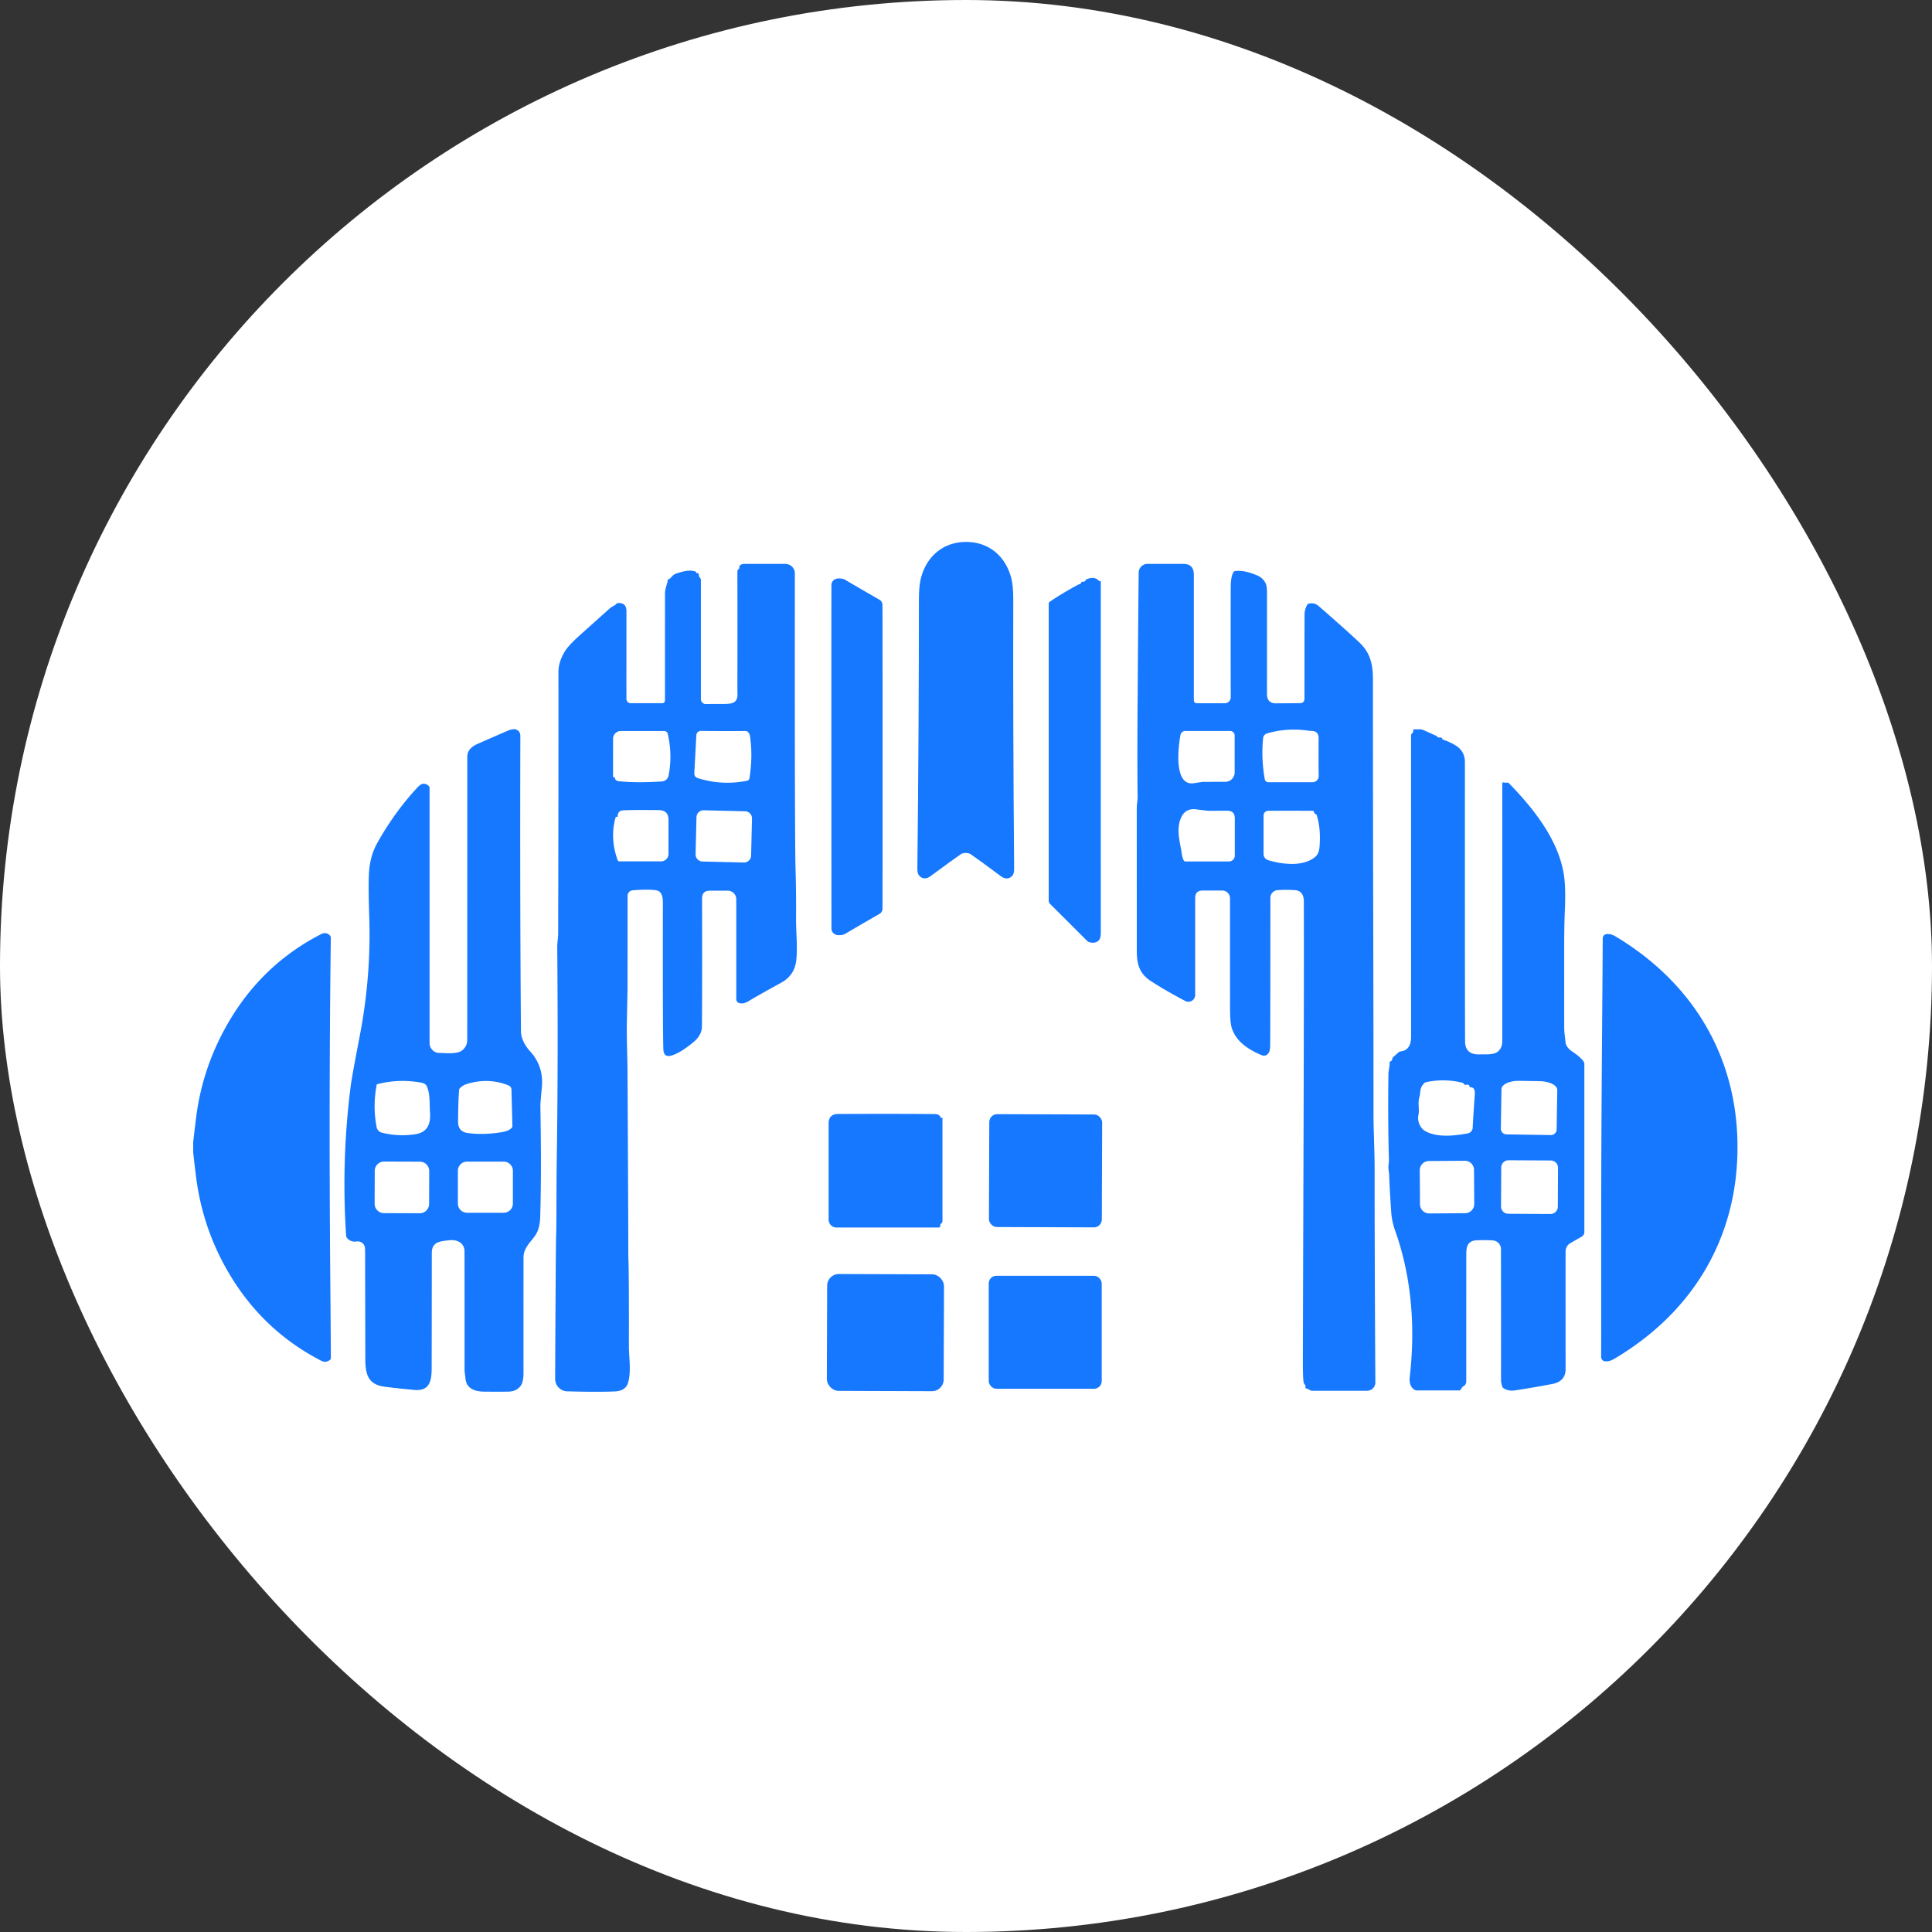 <svg xmlns="http://www.w3.org/2000/svg" version="1.1" xmlns:xlink="http://www.w3.org/1999/xlink" xmlns:svgjs="http://svgjs.dev/svgjs" width="1000" height="1000"><rect width="100%" height="100%" fill="#333333" stroke="none"/><style>
    #light-icon {
      display: inline;
    }
    #dark-icon {
      display: none;
    }

    @media (prefers-color-scheme: dark) {
      #light-icon {
        display: none;
      }
      #dark-icon {
        display: inline;
      }
    }
  </style><g id="light-icon"><svg xmlns="http://www.w3.org/2000/svg" version="1.1" xmlns:xlink="http://www.w3.org/1999/xlink" xmlns:svgjs="http://svgjs.dev/svgjs" width="1000" height="1000"><g clip-path="url(#SvgjsClipPath1049)"><rect width="1000" height="1000" fill="#ffffff"></rect><g transform="matrix(1.389,0,0,1.389,100,279.167)"><svg xmlns="http://www.w3.org/2000/svg" version="1.1" xmlns:xlink="http://www.w3.org/1999/xlink" xmlns:svgjs="http://svgjs.dev/svgjs" width="576" height="318"><svg xmlns="http://www.w3.org/2000/svg" version="1.1" viewBox="0.00 0.00 576.00 318.00">
<path fill="#1677ff" d="
  M 288.04 0.95
  C 296.54 0.96 302.69 6.31 304.81 14.29
  Q 305.61 17.28 305.59 22.34
  Q 305.47 69.72 305.91 122.13
  C 305.92 123.73 305.96 125.06 304.51 125.97
  C 303.38 126.67 302.12 126.37 301.04 125.57
  Q 292.46 119.19 289.74 117.34
  Q 289.06 116.87 287.89 116.87
  Q 286.72 116.87 286.04 117.33
  Q 283.32 119.18 274.72 125.54
  C 273.64 126.33 272.38 126.63 271.25 125.93
  C 269.80 125.01 269.84 123.68 269.86 122.08
  Q 270.43 69.68 270.43 22.30
  Q 270.42 17.24 271.23 14.24
  C 273.36 6.27 279.53 0.94 288.04 0.95
  Z"></path>
<path fill="#1677ff" d="
  M 187.50 12.34
  Q 187.54 12.70 187.91 12.61
  A 0.40 0.40 0.0 0 1 188.41 13.02
  Q 188.37 13.74 188.83 14.27
  Q 189.19 14.68 189.19 15.22
  L 189.19 59.54
  A 1.85 1.84 -0.5 0 0 191.07 61.38
  Q 194.25 61.32 197.63 61.34
  Q 200.37 61.35 201.32 60.83
  C 203.19 59.81 202.79 57.94 202.79 56.01
  Q 202.83 34.01 202.79 12.01
  Q 202.79 11.50 203.16 11.15
  Q 203.61 10.74 203.55 10.62
  A 1.63 1.04 -7.4 0 1 205.30 9.15
  L 220.65 9.15
  A 3.55 3.54 0.1 0 1 224.20 12.70
  Q 224.13 98.76 224.39 119.79
  Q 224.40 120.75 224.45 122.42
  Q 224.72 131.33 224.65 141.35
  C 224.61 146.38 225.28 152.26 224.71 156.99
  Q 224.04 162.50 219.16 165.18
  Q 209.37 170.57 207.20 171.95
  Q 205.16 173.25 203.59 172.83
  Q 202.37 172.51 202.37 171.26
  L 202.37 134.09
  A 3.17 3.17 0.0 0 0 199.20 130.92
  L 192.52 130.92
  Q 189.62 130.92 189.62 133.83
  Q 189.71 165.10 189.57 181.51
  Q 189.54 184.78 186.41 187.37
  Q 181.60 191.34 178.33 192.33
  Q 175.32 193.23 175.20 190.00
  Q 174.95 182.89 175.02 135.25
  Q 175.03 131.26 172.65 130.81
  C 170.51 130.40 166.55 130.53 163.72 130.79
  A 2.05 2.04 -2.8 0 0 161.87 132.82
  Q 161.86 162.13 161.85 167.49
  Q 161.85 167.57 161.60 180.33
  C 161.49 186.16 161.81 193.00 161.84 197.80
  Q 162.12 250.04 162.14 265.78
  Q 162.14 267.29 162.20 268.78
  Q 162.40 274.44 162.36 301.03
  C 162.36 304.44 163.31 310.44 161.99 314.45
  Q 161.03 317.37 156.99 317.53
  Q 150.30 317.79 139.38 317.48
  A 4.65 4.65 0.0 0 1 134.87 312.81
  Q 135.11 262.83 135.24 259.44
  C 135.45 254.00 135.29 243.65 135.50 229.44
  Q 136.02 195.06 135.66 152.01
  C 135.64 150.37 135.99 148.50 136.00 147.00
  Q 136.14 98.19 136.11 49.37
  Q 136.11 45.59 138.57 41.63
  Q 139.92 39.47 143.95 35.84
  Q 152.19 28.45 155.29 25.69
  C 156.08 24.99 157.14 24.67 157.52 24.20
  Q 157.84 23.78 158.37 23.75
  Q 161.45 23.56 161.45 26.81
  Q 161.43 51.09 161.44 59.49
  A 1.57 1.57 0.0 0 0 163.01 61.05
  L 174.67 61.05
  Q 175.80 61.05 175.80 59.92
  Q 175.81 57.83 175.81 19.96
  C 175.81 18.51 176.87 15.81 176.80 15.41
  Q 176.70 14.85 177.28 14.84
  Q 177.50 14.83 178.65 13.58
  Q 179.15 13.04 180.11 12.71
  Q 183.88 11.43 185.97 11.72
  Q 187.46 11.93 187.50 12.34
  Z
  M 206.65 71.68
  Q 206.44 71.41 205.25 71.42
  Q 197.31 71.48 189.20 71.38
  A 1.69 1.69 0.0 0 0 187.49 72.98
  L 186.74 87.05
  Q 186.66 88.54 188.08 88.99
  Q 197.11 91.83 206.44 89.94
  A 1.07 1.06 -1.3 0 0 207.27 89.08
  Q 208.51 81.46 207.62 74.31
  C 207.41 72.64 207.45 72.70 206.65 71.68
  Z
  M 157.11 88.60
  Q 157.15 89.98 158.58 90.13
  Q 165.24 90.83 174.68 90.21
  A 2.68 2.67 3.8 0 0 177.14 88.06
  Q 178.65 80.46 176.85 72.49
  A 1.36 1.35 83.6 0 0 175.53 71.43
  L 159.32 71.43
  A 2.86 2.86 0.0 0 0 156.46 74.29
  L 156.44 88.26
  A 0.45 0.42 90.0 0 0 156.86 88.71
  Q 156.96 88.71 157.09 88.59
  Q 157.11 88.57 157.11 88.60
  Z
  M 158.10 103.38
  L 157.72 103.38
  Q 157.46 103.38 157.39 103.64
  Q 155.23 111.32 158.13 119.45
  Q 158.32 120.00 158.91 120.00
  L 174.35 120.00
  A 2.78 2.77 -90.0 0 0 177.12 117.22
  L 177.12 104.55
  Q 177.12 100.94 173.52 100.90
  Q 164.35 100.79 160.34 100.97
  Q 158.15 101.06 158.17 103.31
  Q 158.18 103.38 158.10 103.38
  Z
  M 208.236 104.045
  A 2.65 2.65 0.0 0 0 205.651 101.331
  L 190.256 100.955
  A 2.65 2.65 0.0 0 0 187.542 103.539
  L 187.204 117.335
  A 2.65 2.65 0.0 0 0 189.789 120.049
  L 205.184 120.425
  A 2.65 2.65 0.0 0 0 207.898 117.841
  L 208.236 104.045
  Z"></path>
<path fill="#1677ff" d="
  M 372.88 59.82
  Q 372.88 61.08 374.14 61.08
  L 384.41 61.08
  A 2.23 2.22 90.0 0 0 386.63 58.85
  Q 386.58 38.65 386.62 18.00
  Q 386.63 13.86 387.62 12.27
  Q 387.88 11.85 388.37 11.80
  Q 391.90 11.42 396.64 13.51
  Q 398.58 14.37 399.58 16.27
  Q 400.14 17.32 400.14 19.93
  Q 400.13 56.87 400.13 57.64
  Q 400.14 61.13 403.57 61.11
  L 412.32 61.05
  Q 414.11 61.04 414.11 59.31
  Q 414.11 33.69 414.14 27.75
  Q 414.15 26.39 415.06 24.49
  Q 415.29 24.02 415.80 23.93
  Q 417.87 23.54 419.30 24.78
  Q 429.29 33.46 434.50 38.36
  C 438.56 42.18 439.62 46.39 439.62 52.32
  C 439.61 128.17 439.84 160.76 439.83 213.66
  C 439.83 220.53 440.26 227.94 440.25 235.01
  Q 440.23 266.48 440.52 314.16
  A 3.09 3.09 0.0 0 1 437.43 317.27
  L 416.97 317.27
  Q 416.49 317.27 416.09 317.00
  Q 415.34 316.51 414.94 316.47
  A 0.55 0.54 9.0 0 1 414.45 315.80
  Q 414.56 315.34 414.29 315.04
  Q 413.95 314.68 413.82 314.20
  Q 413.51 313.06 413.51 306.00
  Q 413.51 302.48 413.74 229.75
  Q 413.95 163.34 413.87 135.01
  Q 413.86 130.94 410.53 130.72
  Q 407.08 130.49 404.08 130.72
  A 2.89 2.89 0.0 0 0 401.40 133.61
  Q 401.40 173.39 401.33 188.20
  Q 401.32 190.15 401.00 190.87
  Q 400.03 193.05 397.84 192.10
  C 393.23 190.09 388.72 187.25 387.04 182.17
  Q 386.37 180.12 386.37 174.66
  Q 386.37 136.23 386.36 133.78
  A 2.93 2.92 89.9 0 0 383.44 130.86
  L 376.18 130.86
  Q 373.38 130.86 373.38 133.66
  L 373.38 169.76
  A 2.54 2.54 0.0 0 1 369.65 172.01
  Q 362.19 168.07 356.80 164.56
  C 352.73 161.91 351.63 158.48 351.62 153.34
  Q 351.62 147.27 351.61 100.25
  C 351.61 98.81 351.94 97.22 351.93 95.98
  Q 351.76 81.74 351.94 58.33
  Q 352.18 25.03 352.33 12.40
  A 3.30 3.30 0.0 0 1 355.63 9.14
  L 368.89 9.14
  Q 372.88 9.14 372.88 13.13
  L 372.88 59.82
  Z
  M 398.69 74.11
  Q 397.95 81.85 399.32 89.44
  A 1.29 1.29 0.0 0 0 400.59 90.50
  L 417.12 90.50
  A 2.28 2.28 0.0 0 0 419.40 88.19
  Q 419.32 81.28 419.38 74.20
  Q 419.41 71.57 416.99 71.40
  Q 415.73 71.32 415.63 71.30
  Q 407.50 70.14 400.16 72.32
  A 2.07 2.07 0.0 0 0 398.69 74.11
  Z
  M 376.14 90.38
  Q 380.24 90.35 384.55 90.36
  A 3.52 3.52 0.0 0 0 388.09 86.84
  L 388.09 73.10
  A 1.70 1.70 0.0 0 0 386.39 71.40
  L 369.70 71.40
  A 1.83 1.83 0.0 0 0 367.90 72.88
  C 367.11 76.99 365.21 92.04 372.88 90.87
  Q 376.09 90.38 376.14 90.38
  Z
  M 368.27 116.42
  Q 368.51 118.39 369.09 119.59
  Q 369.30 120.04 369.79 120.04
  L 385.95 120.04
  A 2.19 2.19 0.0 0 0 388.14 117.85
  L 388.14 103.95
  Q 388.14 101.13 385.32 101.13
  Q 381.02 101.13 378.34 101.14
  Q 377.92 101.14 373.73 100.61
  Q 368.88 99.99 367.52 105.49
  Q 366.79 108.46 367.65 112.98
  Q 368.18 115.71 368.27 116.42
  Z
  M 417.70 101.71
  Q 417.68 101.43 417.45 101.26
  Q 417.28 101.14 417.01 101.14
  Q 405.02 101.12 400.61 101.14
  A 1.76 1.76 0.0 0 0 398.86 102.90
  L 398.86 117.26
  A 2.39 2.38 8.6 0 0 400.55 119.54
  C 405.82 121.15 413.68 122.11 418.16 118.28
  Q 419.49 117.14 419.70 114.77
  Q 420.30 107.84 418.64 102.72
  A 0.41 0.37 -87.0 0 0 418.47 102.51
  L 418.06 102.27
  Q 417.73 102.08 417.70 101.71
  Z"></path>
<path fill="#1677ff" d="
  M 337.86 15.61
  Q 338.05 15.52 338.09 15.49
  Q 338.21 15.42 338.21 15.57
  Q 338.19 81.07 338.21 146.58
  Q 338.21 148.86 337.28 149.62
  Q 336.24 150.46 334.74 150.28
  Q 333.65 150.15 333.14 149.65
  Q 320.42 136.94 319.44 136.00
  Q 318.80 135.38 318.80 134.50
  L 318.80 24.01
  A 0.94 0.94 0.0 0 1 319.20 23.24
  Q 323.75 20.14 329.72 16.91
  Q 329.81 16.87 330.33 16.69
  Q 330.75 16.55 330.87 16.22
  Q 331.04 15.74 331.55 15.79
  Q 332.19 15.85 332.47 15.36
  Q 332.71 14.94 333.17 14.77
  Q 336.07 13.71 337.63 15.57
  Q 337.72 15.68 337.86 15.61
  Z"></path>
<path fill="#1677ff" d="
  M 256.89 81.03
  Q 256.90 131.07 256.86 137.66
  A 2.17 2.16 75.3 0 1 255.77 139.54
  Q 247.08 144.55 243.30 146.80
  Q 242.34 147.37 241.59 147.45
  Q 240.39 147.57 239.74 147.40
  A 2.52 2.35 7.5 0 1 237.85 145.10
  Q 237.82 137.71 237.81 81.03
  Q 237.80 24.36 237.83 16.97
  A 2.52 2.35 -7.5 0 1 239.72 14.67
  Q 240.37 14.50 241.57 14.62
  Q 242.32 14.70 243.28 15.27
  Q 247.06 17.51 255.75 22.52
  A 2.17 2.16 -75.4 0 1 256.85 24.40
  Q 256.89 30.99 256.89 81.03
  Z"></path>
<path fill="#1677ff" d="
  M 64.01 264.08
  A 2.67 2.67 0.0 0 0 60.94 261.64
  Q 58.82 261.97 57.37 260.42
  Q 57.03 260.05 56.99 259.54
  Q 55.13 231.24 58.74 203.35
  Q 59.15 200.25 62.16 184.51
  Q 66.34 162.64 65.60 140.53
  Q 65.26 130.35 65.45 125.30
  C 65.60 121.17 66.42 117.06 68.54 113.25
  Q 74.95 101.74 83.49 92.53
  Q 84.70 91.22 85.52 91.10
  Q 86.68 90.93 87.67 91.79
  A 1.17 1.17 0.0 0 1 88.08 92.68
  L 88.08 187.71
  A 3.68 3.68 0.0 0 0 91.74 191.39
  C 93.90 191.40 98.31 191.93 100.16 190.48
  Q 102.11 188.95 102.12 186.50
  Q 102.14 91.55 102.14 81.00
  Q 102.14 77.90 105.96 76.22
  Q 110.51 74.21 117.42 71.23
  Q 118.03 70.96 118.63 70.86
  Q 119.60 70.68 119.91 70.75
  Q 121.92 71.24 121.91 73.31
  Q 121.73 130.15 122.13 183.45
  C 122.15 185.72 123.49 188.53 125.52 190.75
  Q 130.64 196.33 129.92 204.18
  Q 129.36 210.22 129.37 210.83
  C 129.57 224.01 129.75 237.49 129.31 252.46
  Q 129.21 256.06 128.05 258.39
  C 126.60 261.29 123.10 263.50 123.09 267.55
  Q 123.07 289.07 123.08 310.59
  Q 123.08 313.80 122.17 315.21
  Q 120.70 317.49 117.50 317.59
  Q 115.08 317.66 108.51 317.60
  C 104.87 317.57 101.79 316.43 101.47 312.74
  C 101.35 311.37 101.11 310.58 101.12 309.32
  Q 101.13 281.43 101.11 268.78
  Q 101.11 264.89 101.08 264.72
  C 100.61 261.79 97.93 260.86 95.23 261.20
  C 92.06 261.60 88.91 261.67 88.91 266.00
  Q 88.90 287.83 88.86 308.98
  C 88.85 313.85 87.98 317.50 82.25 316.95
  Q 73.85 316.14 71.01 315.71
  C 65.00 314.80 64.15 310.90 64.14 305.26
  Q 64.07 270.88 64.06 265.75
  Q 64.06 264.66 64.01 264.08
  Z
  M 118.60 205.12
  Q 118.57 203.92 117.45 203.47
  Q 110.05 200.48 101.99 202.95
  Q 100.61 203.38 99.49 204.40
  Q 99.13 204.73 99.09 205.22
  Q 98.73 209.60 98.71 217.00
  Q 98.71 220.74 102.28 221.23
  Q 108.24 222.04 115.02 220.90
  Q 117.78 220.44 118.76 219.21
  A 0.93 0.76 -31.4 0 0 118.95 218.66
  L 118.60 205.12
  Z
  M 68.62 203.02
  A 0.34 0.33 88.9 0 0 68.37 203.29
  Q 66.85 211.22 68.34 219.00
  A 2.69 2.68 1.7 0 0 70.32 221.10
  Q 76.63 222.67 82.91 221.65
  C 87.54 220.89 88.57 217.54 88.23 213.18
  C 88.00 210.28 88.38 206.87 87.09 203.88
  C 86.70 202.96 85.82 202.60 84.91 202.44
  Q 76.60 200.95 68.62 203.02
  Z
  M 87.951 235.395
  A 3.48 3.48 0.0 0 0 84.484 231.903
  L 71.144 231.857
  A 3.48 3.48 0.0 0 0 67.651 235.325
  L 67.609 247.584
  A 3.48 3.48 0.0 0 0 71.076 251.077
  L 84.416 251.123
  A 3.48 3.48 0.0 0 0 87.909 247.655
  L 87.951 235.395
  Z
  M 119.13 235.31
  A 3.43 3.43 0.0 0 0 115.70 231.88
  L 102.06 231.88
  A 3.43 3.43 0.0 0 0 98.63 235.31
  L 98.63 247.51
  A 3.43 3.43 0.0 0 0 102.06 250.94
  L 115.70 250.94
  A 3.43 3.43 0.0 0 0 119.13 247.51
  L 119.13 235.31
  Z"></path>
<path fill="#1677ff" d="
  M 484.46 261.27
  Q 482.59 261.06 478.47 261.19
  C 475.33 261.29 474.41 262.96 474.41 266.00
  Q 474.39 289.62 474.40 313.78
  A 2.12 2.08 76.0 0 1 473.31 315.63
  Q 472.86 315.88 472.39 316.74
  Q 472.17 317.15 471.70 317.15
  L 455.99 317.15
  Q 455.47 317.15 455.03 316.86
  Q 452.96 315.47 453.34 312.10
  C 455.46 293.68 454.08 274.97 447.87 257.54
  Q 446.66 254.14 446.44 250.79
  Q 445.74 240.28 445.67 236.85
  Q 445.66 236.78 445.42 234.70
  C 445.27 233.45 445.62 232.25 445.58 231.12
  Q 445.16 216.49 445.39 199.21
  C 445.41 198.12 445.97 195.66 445.83 195.08
  Q 445.73 194.63 446.31 194.45
  Q 446.69 194.33 446.82 193.66
  Q 446.91 193.17 447.19 192.92
  L 449.16 191.16
  Q 449.49 190.86 449.95 190.81
  Q 453.84 190.39 453.84 185.27
  Q 453.84 175.50 453.82 73.13
  Q 453.82 72.65 454.17 72.32
  Q 454.73 71.80 454.63 71.19
  Q 454.57 70.79 454.98 70.79
  L 457.26 70.79
  Q 457.81 70.79 458.31 71.02
  L 463.07 73.14
  Q 463.39 73.28 463.52 73.47
  Q 463.84 73.95 464.71 73.83
  Q 465.13 73.77 465.35 74.14
  L 465.52 74.44
  A 0.49 0.47 -4.4 0 0 465.79 74.66
  Q 468.32 75.50 470.35 76.74
  Q 473.89 78.90 473.89 83.03
  Q 473.87 160.55 473.95 187.00
  Q 473.96 192.05 479.26 191.93
  C 481.97 191.87 484.71 192.16 486.26 190.81
  Q 487.81 189.45 487.81 186.98
  Q 487.85 132.38 487.81 91.03
  Q 487.81 90.47 488.36 90.60
  Q 488.87 90.72 489.48 90.65
  Q 490.01 90.59 490.38 90.97
  C 499.96 100.81 509.46 112.96 510.96 126.43
  Q 511.46 130.95 511.13 138.48
  Q 510.90 143.71 510.89 150.54
  Q 510.88 175.04 510.90 182.20
  C 510.91 183.83 511.19 185.46 511.38 187.39
  Q 511.57 189.34 514.08 191.00
  Q 516.91 192.87 518.10 194.55
  Q 518.40 194.97 518.40 195.48
  L 518.40 258.15
  A 1.92 1.91 75.1 0 1 517.44 259.81
  L 513.15 262.29
  A 3.49 3.48 75.1 0 0 511.41 265.29
  Q 511.38 272.45 511.41 309.23
  Q 511.41 313.80 506.38 314.76
  Q 499.04 316.15 492.54 317.13
  Q 490.08 317.50 488.31 316.33
  Q 487.88 316.05 487.75 315.55
  Q 487.34 313.99 487.35 313.45
  Q 487.38 288.98 487.33 264.49
  A 3.25 3.24 -86.8 0 0 484.46 261.27
  Z
  M 475.54 203.67
  Q 475.51 203.34 475.17 203.23
  Q 474.97 203.16 474.31 203.27
  Q 473.79 203.35 473.54 202.96
  Q 473.30 202.57 472.85 202.46
  Q 466.15 200.84 459.51 202.26
  Q 459.01 202.36 458.66 202.73
  C 456.86 204.59 457.48 206.02 456.94 207.80
  C 456.24 210.13 457.04 212.28 456.56 214.61
  C 456.08 216.91 457.29 219.46 459.05 220.47
  C 463.48 223.02 470.07 222.27 474.93 221.37
  A 2.27 2.26 86.2 0 0 476.79 219.24
  Q 476.92 216.17 477.58 206.77
  Q 477.75 204.25 476.09 204.18
  Q 475.59 204.16 475.54 203.67
  Z
  M 489.39 221.73
  L 505.89 221.99
  A 2.15 2.15 0.0 0 0 508.08 219.87
  L 508.31 205.20
  A 6.65 3.20 0.9 0 0 501.71 201.90
  L 494.21 201.78
  A 6.65 3.20 0.9 0 0 487.51 204.88
  L 487.28 219.55
  A 2.15 2.15 0.0 0 0 489.39 221.73
  Z
  M 477.286 234.97
  A 3.43 3.43 0.0 0 0 473.832 231.564
  L 460.472 231.657
  A 3.43 3.43 0.0 0 0 457.066 235.111
  L 457.154 247.79
  A 3.43 3.43 0.0 0 0 460.608 251.196
  L 473.968 251.103
  A 3.43 3.43 0.0 0 0 477.374 247.649
  L 477.286 234.97
  Z
  M 508.588 234.185
  A 2.71 2.71 0.0 0 0 505.892 231.461
  L 490.152 231.379
  A 2.71 2.71 0.0 0 0 487.428 234.075
  L 487.352 248.595
  A 2.71 2.71 0.0 0 0 490.048 251.319
  L 505.788 251.401
  A 2.71 2.71 0.0 0 0 508.512 248.705
  L 508.588 234.185
  Z"></path>
<path fill="#1677ff" d="
  M 0.00 228.51
  L 0.00 224.66
  Q 0.51 220.08 1.08 215.54
  Q 3.40 196.94 12.81 180.56
  Q 25.45 158.54 47.61 147.14
  Q 49.56 146.14 50.95 147.61
  A 1.24 1.21 -67.2 0 1 51.28 148.45
  Q 50.54 207.36 51.06 273.00
  Q 51.23 293.75 51.31 305.03
  Q 51.31 305.53 50.90 305.83
  Q 49.36 306.93 47.79 306.13
  Q 26.22 295.04 13.62 273.99
  Q 3.56 257.18 1.09 237.71
  Q 0.51 233.13 0.00 228.51
  Z"></path>
<path fill="#1677ff" d="
  M 575.47 226.87
  C 575.35 259.96 559.22 287.55 530.22 304.97
  C 528.93 305.74 527.89 306.39 526.19 306.30
  A 1.61 1.61 0.0 0 1 524.66 304.69
  C 524.71 291.60 524.63 253.80 524.74 226.68
  C 524.84 199.56 525.20 161.76 525.25 148.68
  A 1.61 1.61 0.0 0 1 526.78 147.08
  C 528.49 147.00 529.52 147.66 530.81 148.44
  C 559.68 166.08 575.60 193.79 575.47 226.87
  Z"></path>
<path fill="#1677ff" d="
  M 278.72 215.57
  L 279.10 215.57
  Q 279.21 215.57 279.21 215.69
  L 279.21 254.03
  Q 279.21 254.54 278.81 254.86
  Q 278.30 255.27 278.37 255.72
  Q 278.48 256.44 277.75 256.44
  L 239.73 256.44
  A 2.94 2.94 0.0 0 1 236.79 253.50
  L 236.79 217.68
  Q 236.79 214.15 240.32 214.13
  Q 262.06 214.04 276.25 214.16
  Q 278.12 214.18 278.52 215.43
  Q 278.57 215.57 278.72 215.57
  Z"></path>
<rect fill="#1677ff" x="-21.03" y="-21.03" transform="translate(317.62,235.29) rotate(0.2)" width="42.06" height="42.06" rx="2.94"></rect>
<rect fill="#1677ff" x="-21.77" y="-21.77" transform="translate(257.95,295.60) rotate(0.2)" width="43.54" height="43.54" rx="4.34"></rect>
<rect fill="#1677ff" x="296.45" y="274.42" width="42.10" height="42.10" rx="2.84"></rect>
</svg></svg></g></g><defs><clipPath id="SvgjsClipPath1049"><rect width="1000" height="1000" x="0" y="0" rx="500" ry="500"></rect></clipPath></defs></svg></g><g id="dark-icon"><svg xmlns="http://www.w3.org/2000/svg" version="1.1" xmlns:xlink="http://www.w3.org/1999/xlink" xmlns:svgjs="http://svgjs.dev/svgjs" width="1000" height="1000"><g clip-path="url(#SvgjsClipPath1050)"><rect width="1000" height="1000" fill="#ffffff"></rect><g transform="matrix(1.389,0,0,1.389,100,279.167)"><svg xmlns="http://www.w3.org/2000/svg" version="1.1" xmlns:xlink="http://www.w3.org/1999/xlink" xmlns:svgjs="http://svgjs.dev/svgjs" width="576" height="318"><svg xmlns="http://www.w3.org/2000/svg" version="1.1" viewBox="0.00 0.00 576.00 318.00">
<path fill="#1677ff" d="
  M 288.04 0.95
  C 296.54 0.96 302.69 6.31 304.81 14.29
  Q 305.61 17.28 305.59 22.34
  Q 305.47 69.72 305.91 122.13
  C 305.92 123.73 305.96 125.06 304.51 125.97
  C 303.38 126.67 302.12 126.37 301.04 125.57
  Q 292.46 119.19 289.74 117.34
  Q 289.06 116.87 287.89 116.87
  Q 286.72 116.87 286.04 117.33
  Q 283.32 119.18 274.72 125.54
  C 273.64 126.33 272.38 126.63 271.25 125.93
  C 269.80 125.01 269.84 123.68 269.86 122.08
  Q 270.43 69.68 270.43 22.30
  Q 270.42 17.24 271.23 14.24
  C 273.36 6.27 279.53 0.94 288.04 0.95
  Z"></path>
<path fill="#1677ff" d="
  M 187.50 12.34
  Q 187.54 12.70 187.91 12.61
  A 0.40 0.40 0.0 0 1 188.41 13.02
  Q 188.37 13.74 188.83 14.27
  Q 189.19 14.68 189.19 15.22
  L 189.19 59.54
  A 1.85 1.84 -0.5 0 0 191.07 61.38
  Q 194.25 61.32 197.63 61.34
  Q 200.37 61.35 201.32 60.83
  C 203.19 59.81 202.79 57.94 202.79 56.01
  Q 202.83 34.01 202.79 12.01
  Q 202.79 11.50 203.16 11.15
  Q 203.61 10.74 203.55 10.62
  A 1.63 1.04 -7.4 0 1 205.30 9.15
  L 220.65 9.15
  A 3.55 3.54 0.1 0 1 224.20 12.70
  Q 224.13 98.76 224.39 119.79
  Q 224.40 120.75 224.45 122.42
  Q 224.72 131.33 224.65 141.35
  C 224.61 146.38 225.28 152.26 224.71 156.99
  Q 224.04 162.50 219.16 165.18
  Q 209.37 170.57 207.20 171.95
  Q 205.16 173.25 203.59 172.83
  Q 202.37 172.51 202.37 171.26
  L 202.37 134.09
  A 3.17 3.17 0.0 0 0 199.20 130.92
  L 192.52 130.92
  Q 189.62 130.92 189.62 133.83
  Q 189.71 165.10 189.57 181.51
  Q 189.54 184.78 186.41 187.37
  Q 181.60 191.34 178.33 192.33
  Q 175.32 193.23 175.20 190.00
  Q 174.95 182.89 175.02 135.25
  Q 175.03 131.26 172.65 130.81
  C 170.51 130.40 166.55 130.53 163.72 130.79
  A 2.05 2.04 -2.8 0 0 161.87 132.82
  Q 161.86 162.13 161.85 167.49
  Q 161.85 167.57 161.60 180.33
  C 161.49 186.16 161.81 193.00 161.84 197.80
  Q 162.12 250.04 162.14 265.78
  Q 162.14 267.29 162.20 268.78
  Q 162.40 274.44 162.36 301.03
  C 162.36 304.44 163.31 310.44 161.99 314.45
  Q 161.03 317.37 156.99 317.53
  Q 150.30 317.79 139.38 317.48
  A 4.65 4.65 0.0 0 1 134.87 312.81
  Q 135.11 262.83 135.24 259.44
  C 135.45 254.00 135.29 243.65 135.50 229.44
  Q 136.02 195.06 135.66 152.01
  C 135.64 150.37 135.99 148.50 136.00 147.00
  Q 136.14 98.19 136.11 49.37
  Q 136.11 45.59 138.57 41.63
  Q 139.92 39.47 143.95 35.84
  Q 152.19 28.45 155.29 25.69
  C 156.08 24.99 157.14 24.67 157.52 24.20
  Q 157.84 23.78 158.37 23.75
  Q 161.45 23.56 161.45 26.81
  Q 161.43 51.09 161.44 59.49
  A 1.57 1.57 0.0 0 0 163.01 61.05
  L 174.67 61.05
  Q 175.80 61.05 175.80 59.92
  Q 175.81 57.83 175.81 19.96
  C 175.81 18.51 176.87 15.81 176.80 15.41
  Q 176.70 14.85 177.28 14.84
  Q 177.50 14.83 178.65 13.58
  Q 179.15 13.04 180.11 12.71
  Q 183.88 11.43 185.97 11.72
  Q 187.46 11.93 187.50 12.34
  Z
  M 206.65 71.68
  Q 206.44 71.41 205.25 71.42
  Q 197.31 71.48 189.20 71.38
  A 1.69 1.69 0.0 0 0 187.49 72.98
  L 186.74 87.05
  Q 186.66 88.54 188.08 88.99
  Q 197.11 91.83 206.44 89.94
  A 1.07 1.06 -1.3 0 0 207.27 89.08
  Q 208.51 81.46 207.62 74.31
  C 207.41 72.64 207.45 72.70 206.65 71.68
  Z
  M 157.11 88.60
  Q 157.15 89.98 158.58 90.13
  Q 165.24 90.83 174.68 90.21
  A 2.68 2.67 3.8 0 0 177.14 88.06
  Q 178.65 80.46 176.85 72.49
  A 1.36 1.35 83.6 0 0 175.53 71.43
  L 159.32 71.43
  A 2.86 2.86 0.0 0 0 156.46 74.29
  L 156.44 88.26
  A 0.45 0.42 90.0 0 0 156.86 88.71
  Q 156.96 88.71 157.09 88.59
  Q 157.11 88.57 157.11 88.60
  Z
  M 158.10 103.38
  L 157.72 103.38
  Q 157.46 103.38 157.39 103.64
  Q 155.23 111.32 158.13 119.45
  Q 158.32 120.00 158.91 120.00
  L 174.35 120.00
  A 2.78 2.77 -90.0 0 0 177.12 117.22
  L 177.12 104.55
  Q 177.12 100.94 173.52 100.90
  Q 164.35 100.79 160.34 100.97
  Q 158.15 101.06 158.17 103.31
  Q 158.18 103.38 158.10 103.38
  Z
  M 208.236 104.045
  A 2.65 2.65 0.0 0 0 205.651 101.331
  L 190.256 100.955
  A 2.65 2.65 0.0 0 0 187.542 103.539
  L 187.204 117.335
  A 2.65 2.65 0.0 0 0 189.789 120.049
  L 205.184 120.425
  A 2.65 2.65 0.0 0 0 207.898 117.841
  L 208.236 104.045
  Z"></path>
<path fill="#1677ff" d="
  M 372.88 59.82
  Q 372.88 61.08 374.14 61.08
  L 384.41 61.08
  A 2.23 2.22 90.0 0 0 386.63 58.85
  Q 386.58 38.65 386.62 18.00
  Q 386.63 13.86 387.62 12.27
  Q 387.88 11.85 388.37 11.80
  Q 391.90 11.42 396.64 13.51
  Q 398.58 14.37 399.58 16.27
  Q 400.14 17.32 400.14 19.93
  Q 400.13 56.87 400.13 57.64
  Q 400.14 61.13 403.57 61.11
  L 412.32 61.05
  Q 414.11 61.04 414.11 59.31
  Q 414.11 33.69 414.14 27.75
  Q 414.15 26.39 415.06 24.49
  Q 415.29 24.02 415.80 23.93
  Q 417.87 23.54 419.30 24.78
  Q 429.29 33.46 434.50 38.36
  C 438.56 42.18 439.62 46.39 439.62 52.32
  C 439.61 128.17 439.84 160.76 439.83 213.66
  C 439.83 220.53 440.26 227.94 440.25 235.01
  Q 440.23 266.48 440.52 314.16
  A 3.09 3.09 0.0 0 1 437.43 317.27
  L 416.97 317.27
  Q 416.49 317.27 416.09 317.00
  Q 415.34 316.51 414.94 316.47
  A 0.55 0.54 9.0 0 1 414.45 315.80
  Q 414.56 315.34 414.29 315.04
  Q 413.95 314.68 413.82 314.20
  Q 413.51 313.06 413.51 306.00
  Q 413.51 302.48 413.74 229.75
  Q 413.95 163.34 413.87 135.01
  Q 413.86 130.94 410.53 130.72
  Q 407.08 130.49 404.08 130.72
  A 2.89 2.89 0.0 0 0 401.40 133.61
  Q 401.40 173.39 401.33 188.20
  Q 401.32 190.15 401.00 190.87
  Q 400.03 193.05 397.84 192.10
  C 393.23 190.09 388.72 187.25 387.04 182.17
  Q 386.37 180.12 386.37 174.66
  Q 386.37 136.23 386.36 133.78
  A 2.93 2.92 89.9 0 0 383.44 130.86
  L 376.18 130.86
  Q 373.38 130.86 373.38 133.66
  L 373.38 169.76
  A 2.54 2.54 0.0 0 1 369.65 172.01
  Q 362.19 168.07 356.80 164.56
  C 352.73 161.91 351.63 158.48 351.62 153.34
  Q 351.62 147.27 351.61 100.25
  C 351.61 98.81 351.94 97.22 351.93 95.98
  Q 351.76 81.74 351.94 58.33
  Q 352.18 25.03 352.33 12.40
  A 3.30 3.30 0.0 0 1 355.63 9.14
  L 368.89 9.14
  Q 372.88 9.14 372.88 13.13
  L 372.88 59.82
  Z
  M 398.69 74.11
  Q 397.95 81.85 399.32 89.44
  A 1.29 1.29 0.0 0 0 400.59 90.50
  L 417.12 90.50
  A 2.28 2.28 0.0 0 0 419.40 88.19
  Q 419.32 81.28 419.38 74.20
  Q 419.41 71.57 416.99 71.40
  Q 415.73 71.32 415.63 71.30
  Q 407.50 70.14 400.16 72.32
  A 2.07 2.07 0.0 0 0 398.69 74.11
  Z
  M 376.14 90.38
  Q 380.24 90.35 384.55 90.36
  A 3.52 3.52 0.0 0 0 388.09 86.84
  L 388.09 73.10
  A 1.70 1.70 0.0 0 0 386.39 71.40
  L 369.70 71.40
  A 1.83 1.83 0.0 0 0 367.90 72.88
  C 367.11 76.99 365.21 92.04 372.88 90.87
  Q 376.09 90.38 376.14 90.38
  Z
  M 368.27 116.42
  Q 368.51 118.39 369.09 119.59
  Q 369.30 120.04 369.79 120.04
  L 385.95 120.04
  A 2.19 2.19 0.0 0 0 388.14 117.85
  L 388.14 103.95
  Q 388.14 101.13 385.32 101.13
  Q 381.02 101.13 378.34 101.14
  Q 377.92 101.14 373.73 100.61
  Q 368.88 99.99 367.52 105.49
  Q 366.79 108.46 367.65 112.98
  Q 368.18 115.71 368.27 116.42
  Z
  M 417.70 101.71
  Q 417.68 101.43 417.45 101.26
  Q 417.28 101.14 417.01 101.14
  Q 405.02 101.12 400.61 101.14
  A 1.76 1.76 0.0 0 0 398.86 102.90
  L 398.86 117.26
  A 2.39 2.38 8.6 0 0 400.55 119.54
  C 405.82 121.15 413.68 122.11 418.16 118.28
  Q 419.49 117.14 419.70 114.77
  Q 420.30 107.84 418.64 102.72
  A 0.41 0.37 -87.0 0 0 418.47 102.51
  L 418.06 102.27
  Q 417.73 102.08 417.70 101.71
  Z"></path>
<path fill="#1677ff" d="
  M 337.86 15.61
  Q 338.05 15.52 338.09 15.49
  Q 338.21 15.42 338.21 15.57
  Q 338.19 81.07 338.21 146.58
  Q 338.21 148.86 337.28 149.62
  Q 336.24 150.46 334.74 150.28
  Q 333.65 150.15 333.14 149.65
  Q 320.42 136.94 319.44 136.00
  Q 318.80 135.38 318.80 134.50
  L 318.80 24.01
  A 0.94 0.94 0.0 0 1 319.20 23.24
  Q 323.75 20.14 329.72 16.91
  Q 329.81 16.87 330.33 16.69
  Q 330.75 16.55 330.87 16.22
  Q 331.04 15.74 331.55 15.79
  Q 332.19 15.85 332.47 15.36
  Q 332.71 14.94 333.17 14.77
  Q 336.07 13.71 337.63 15.57
  Q 337.72 15.68 337.86 15.61
  Z"></path>
<path fill="#1677ff" d="
  M 256.89 81.03
  Q 256.90 131.07 256.86 137.66
  A 2.17 2.16 75.3 0 1 255.77 139.54
  Q 247.08 144.55 243.30 146.80
  Q 242.34 147.37 241.59 147.45
  Q 240.39 147.57 239.74 147.40
  A 2.52 2.35 7.5 0 1 237.85 145.10
  Q 237.82 137.71 237.81 81.03
  Q 237.80 24.36 237.83 16.97
  A 2.52 2.35 -7.5 0 1 239.72 14.67
  Q 240.37 14.50 241.57 14.62
  Q 242.32 14.70 243.28 15.27
  Q 247.06 17.51 255.75 22.52
  A 2.17 2.16 -75.4 0 1 256.85 24.40
  Q 256.89 30.99 256.89 81.03
  Z"></path>
<path fill="#1677ff" d="
  M 64.01 264.08
  A 2.67 2.67 0.0 0 0 60.94 261.64
  Q 58.82 261.97 57.37 260.42
  Q 57.03 260.05 56.99 259.54
  Q 55.13 231.24 58.74 203.35
  Q 59.15 200.25 62.16 184.51
  Q 66.34 162.64 65.60 140.53
  Q 65.26 130.35 65.45 125.30
  C 65.60 121.17 66.42 117.06 68.54 113.25
  Q 74.95 101.74 83.49 92.53
  Q 84.70 91.22 85.52 91.10
  Q 86.68 90.93 87.67 91.79
  A 1.17 1.17 0.0 0 1 88.08 92.68
  L 88.08 187.71
  A 3.68 3.68 0.0 0 0 91.74 191.39
  C 93.90 191.40 98.31 191.93 100.16 190.48
  Q 102.11 188.95 102.12 186.50
  Q 102.14 91.55 102.14 81.00
  Q 102.14 77.90 105.96 76.22
  Q 110.51 74.21 117.42 71.23
  Q 118.03 70.96 118.63 70.86
  Q 119.60 70.68 119.91 70.75
  Q 121.92 71.24 121.91 73.31
  Q 121.73 130.15 122.13 183.45
  C 122.15 185.72 123.49 188.53 125.52 190.75
  Q 130.64 196.33 129.92 204.18
  Q 129.36 210.22 129.37 210.83
  C 129.57 224.01 129.75 237.49 129.31 252.46
  Q 129.21 256.06 128.05 258.39
  C 126.60 261.29 123.10 263.50 123.09 267.55
  Q 123.07 289.07 123.08 310.59
  Q 123.08 313.80 122.17 315.21
  Q 120.70 317.49 117.50 317.59
  Q 115.08 317.66 108.51 317.60
  C 104.87 317.57 101.79 316.43 101.47 312.74
  C 101.35 311.37 101.11 310.58 101.12 309.32
  Q 101.13 281.43 101.11 268.78
  Q 101.11 264.89 101.08 264.72
  C 100.61 261.79 97.93 260.86 95.23 261.20
  C 92.06 261.60 88.91 261.67 88.91 266.00
  Q 88.90 287.83 88.86 308.98
  C 88.85 313.85 87.98 317.50 82.25 316.95
  Q 73.85 316.14 71.01 315.71
  C 65.00 314.80 64.15 310.90 64.14 305.26
  Q 64.07 270.88 64.06 265.75
  Q 64.06 264.66 64.01 264.08
  Z
  M 118.60 205.12
  Q 118.57 203.92 117.45 203.47
  Q 110.05 200.48 101.99 202.95
  Q 100.61 203.38 99.49 204.40
  Q 99.13 204.73 99.09 205.22
  Q 98.73 209.60 98.71 217.00
  Q 98.71 220.74 102.28 221.23
  Q 108.24 222.04 115.02 220.90
  Q 117.78 220.44 118.76 219.21
  A 0.93 0.76 -31.4 0 0 118.95 218.66
  L 118.60 205.12
  Z
  M 68.62 203.02
  A 0.34 0.33 88.9 0 0 68.37 203.29
  Q 66.85 211.22 68.34 219.00
  A 2.69 2.68 1.7 0 0 70.32 221.10
  Q 76.63 222.67 82.91 221.65
  C 87.54 220.89 88.57 217.54 88.23 213.18
  C 88.00 210.28 88.38 206.87 87.09 203.88
  C 86.70 202.96 85.82 202.60 84.91 202.44
  Q 76.60 200.95 68.62 203.02
  Z
  M 87.951 235.395
  A 3.48 3.48 0.0 0 0 84.484 231.903
  L 71.144 231.857
  A 3.48 3.48 0.0 0 0 67.651 235.325
  L 67.609 247.584
  A 3.48 3.48 0.0 0 0 71.076 251.077
  L 84.416 251.123
  A 3.48 3.48 0.0 0 0 87.909 247.655
  L 87.951 235.395
  Z
  M 119.13 235.31
  A 3.43 3.43 0.0 0 0 115.70 231.88
  L 102.06 231.88
  A 3.43 3.43 0.0 0 0 98.63 235.31
  L 98.63 247.51
  A 3.43 3.43 0.0 0 0 102.06 250.94
  L 115.70 250.94
  A 3.43 3.43 0.0 0 0 119.13 247.51
  L 119.13 235.31
  Z"></path>
<path fill="#1677ff" d="
  M 484.46 261.27
  Q 482.59 261.06 478.47 261.19
  C 475.33 261.29 474.41 262.96 474.41 266.00
  Q 474.39 289.62 474.40 313.78
  A 2.12 2.08 76.0 0 1 473.31 315.63
  Q 472.86 315.88 472.39 316.74
  Q 472.17 317.15 471.70 317.15
  L 455.99 317.15
  Q 455.47 317.15 455.03 316.86
  Q 452.96 315.47 453.34 312.10
  C 455.46 293.68 454.08 274.97 447.87 257.54
  Q 446.66 254.14 446.44 250.79
  Q 445.74 240.28 445.67 236.85
  Q 445.66 236.78 445.42 234.70
  C 445.27 233.45 445.62 232.25 445.58 231.12
  Q 445.16 216.49 445.39 199.21
  C 445.41 198.12 445.97 195.66 445.83 195.08
  Q 445.73 194.63 446.31 194.45
  Q 446.69 194.33 446.82 193.66
  Q 446.91 193.17 447.19 192.92
  L 449.16 191.16
  Q 449.49 190.86 449.95 190.81
  Q 453.84 190.39 453.84 185.27
  Q 453.84 175.50 453.82 73.13
  Q 453.82 72.65 454.17 72.32
  Q 454.73 71.80 454.63 71.19
  Q 454.57 70.79 454.98 70.79
  L 457.26 70.79
  Q 457.81 70.79 458.31 71.02
  L 463.07 73.14
  Q 463.39 73.28 463.52 73.47
  Q 463.84 73.95 464.71 73.83
  Q 465.13 73.77 465.35 74.14
  L 465.52 74.44
  A 0.49 0.47 -4.4 0 0 465.79 74.66
  Q 468.32 75.50 470.35 76.74
  Q 473.89 78.90 473.89 83.03
  Q 473.87 160.55 473.95 187.00
  Q 473.96 192.05 479.26 191.93
  C 481.97 191.87 484.71 192.16 486.26 190.81
  Q 487.81 189.45 487.81 186.98
  Q 487.85 132.38 487.81 91.03
  Q 487.81 90.47 488.36 90.60
  Q 488.87 90.72 489.48 90.65
  Q 490.01 90.59 490.38 90.97
  C 499.96 100.81 509.46 112.96 510.96 126.43
  Q 511.46 130.95 511.13 138.48
  Q 510.90 143.71 510.89 150.54
  Q 510.88 175.04 510.90 182.20
  C 510.91 183.83 511.19 185.46 511.38 187.39
  Q 511.57 189.34 514.08 191.00
  Q 516.91 192.87 518.10 194.55
  Q 518.40 194.97 518.40 195.48
  L 518.40 258.15
  A 1.92 1.91 75.1 0 1 517.44 259.81
  L 513.15 262.29
  A 3.49 3.48 75.1 0 0 511.41 265.29
  Q 511.38 272.45 511.41 309.23
  Q 511.41 313.80 506.38 314.76
  Q 499.04 316.15 492.54 317.13
  Q 490.08 317.50 488.31 316.33
  Q 487.88 316.05 487.75 315.55
  Q 487.34 313.99 487.35 313.45
  Q 487.38 288.98 487.33 264.49
  A 3.25 3.24 -86.8 0 0 484.46 261.27
  Z
  M 475.54 203.67
  Q 475.51 203.34 475.17 203.23
  Q 474.97 203.16 474.31 203.27
  Q 473.79 203.35 473.54 202.96
  Q 473.30 202.57 472.85 202.46
  Q 466.15 200.84 459.51 202.26
  Q 459.01 202.36 458.66 202.73
  C 456.86 204.59 457.48 206.02 456.94 207.80
  C 456.24 210.13 457.04 212.28 456.56 214.61
  C 456.08 216.91 457.29 219.46 459.05 220.47
  C 463.48 223.02 470.07 222.27 474.93 221.37
  A 2.27 2.26 86.2 0 0 476.79 219.24
  Q 476.92 216.17 477.58 206.77
  Q 477.75 204.25 476.09 204.18
  Q 475.59 204.16 475.54 203.67
  Z
  M 489.39 221.73
  L 505.89 221.99
  A 2.15 2.15 0.0 0 0 508.08 219.87
  L 508.31 205.20
  A 6.65 3.20 0.9 0 0 501.71 201.90
  L 494.21 201.78
  A 6.65 3.20 0.9 0 0 487.51 204.88
  L 487.28 219.55
  A 2.15 2.15 0.0 0 0 489.39 221.73
  Z
  M 477.286 234.97
  A 3.43 3.43 0.0 0 0 473.832 231.564
  L 460.472 231.657
  A 3.43 3.43 0.0 0 0 457.066 235.111
  L 457.154 247.79
  A 3.43 3.43 0.0 0 0 460.608 251.196
  L 473.968 251.103
  A 3.43 3.43 0.0 0 0 477.374 247.649
  L 477.286 234.97
  Z
  M 508.588 234.185
  A 2.71 2.71 0.0 0 0 505.892 231.461
  L 490.152 231.379
  A 2.71 2.71 0.0 0 0 487.428 234.075
  L 487.352 248.595
  A 2.71 2.71 0.0 0 0 490.048 251.319
  L 505.788 251.401
  A 2.71 2.71 0.0 0 0 508.512 248.705
  L 508.588 234.185
  Z"></path>
<path fill="#1677ff" d="
  M 0.00 228.51
  L 0.00 224.66
  Q 0.51 220.08 1.08 215.54
  Q 3.40 196.94 12.81 180.56
  Q 25.45 158.54 47.61 147.14
  Q 49.56 146.14 50.95 147.61
  A 1.24 1.21 -67.2 0 1 51.28 148.45
  Q 50.54 207.36 51.06 273.00
  Q 51.23 293.75 51.31 305.03
  Q 51.31 305.53 50.90 305.83
  Q 49.36 306.93 47.79 306.13
  Q 26.22 295.04 13.62 273.99
  Q 3.56 257.18 1.09 237.71
  Q 0.51 233.13 0.00 228.51
  Z"></path>
<path fill="#1677ff" d="
  M 575.47 226.87
  C 575.35 259.96 559.22 287.55 530.22 304.97
  C 528.93 305.74 527.89 306.39 526.19 306.30
  A 1.61 1.61 0.0 0 1 524.66 304.69
  C 524.71 291.60 524.63 253.80 524.74 226.68
  C 524.84 199.56 525.20 161.76 525.25 148.68
  A 1.61 1.61 0.0 0 1 526.78 147.08
  C 528.49 147.00 529.52 147.66 530.81 148.44
  C 559.68 166.08 575.60 193.79 575.47 226.87
  Z"></path>
<path fill="#1677ff" d="
  M 278.72 215.57
  L 279.10 215.57
  Q 279.21 215.57 279.21 215.69
  L 279.21 254.03
  Q 279.21 254.54 278.81 254.86
  Q 278.30 255.27 278.37 255.72
  Q 278.48 256.44 277.75 256.44
  L 239.73 256.44
  A 2.94 2.94 0.0 0 1 236.79 253.50
  L 236.79 217.68
  Q 236.79 214.15 240.32 214.13
  Q 262.06 214.04 276.25 214.16
  Q 278.12 214.18 278.52 215.43
  Q 278.57 215.57 278.72 215.57
  Z"></path>
<rect fill="#1677ff" x="-21.03" y="-21.03" transform="translate(317.62,235.29) rotate(0.2)" width="42.06" height="42.06" rx="2.94"></rect>
<rect fill="#1677ff" x="-21.77" y="-21.77" transform="translate(257.95,295.60) rotate(0.2)" width="43.54" height="43.54" rx="4.34"></rect>
<rect fill="#1677ff" x="296.45" y="274.42" width="42.10" height="42.10" rx="2.84"></rect>
</svg></svg></g></g><defs><clipPath id="SvgjsClipPath1050"><rect width="1000" height="1000" x="0" y="0" rx="500" ry="500"></rect></clipPath></defs></svg></g></svg>
